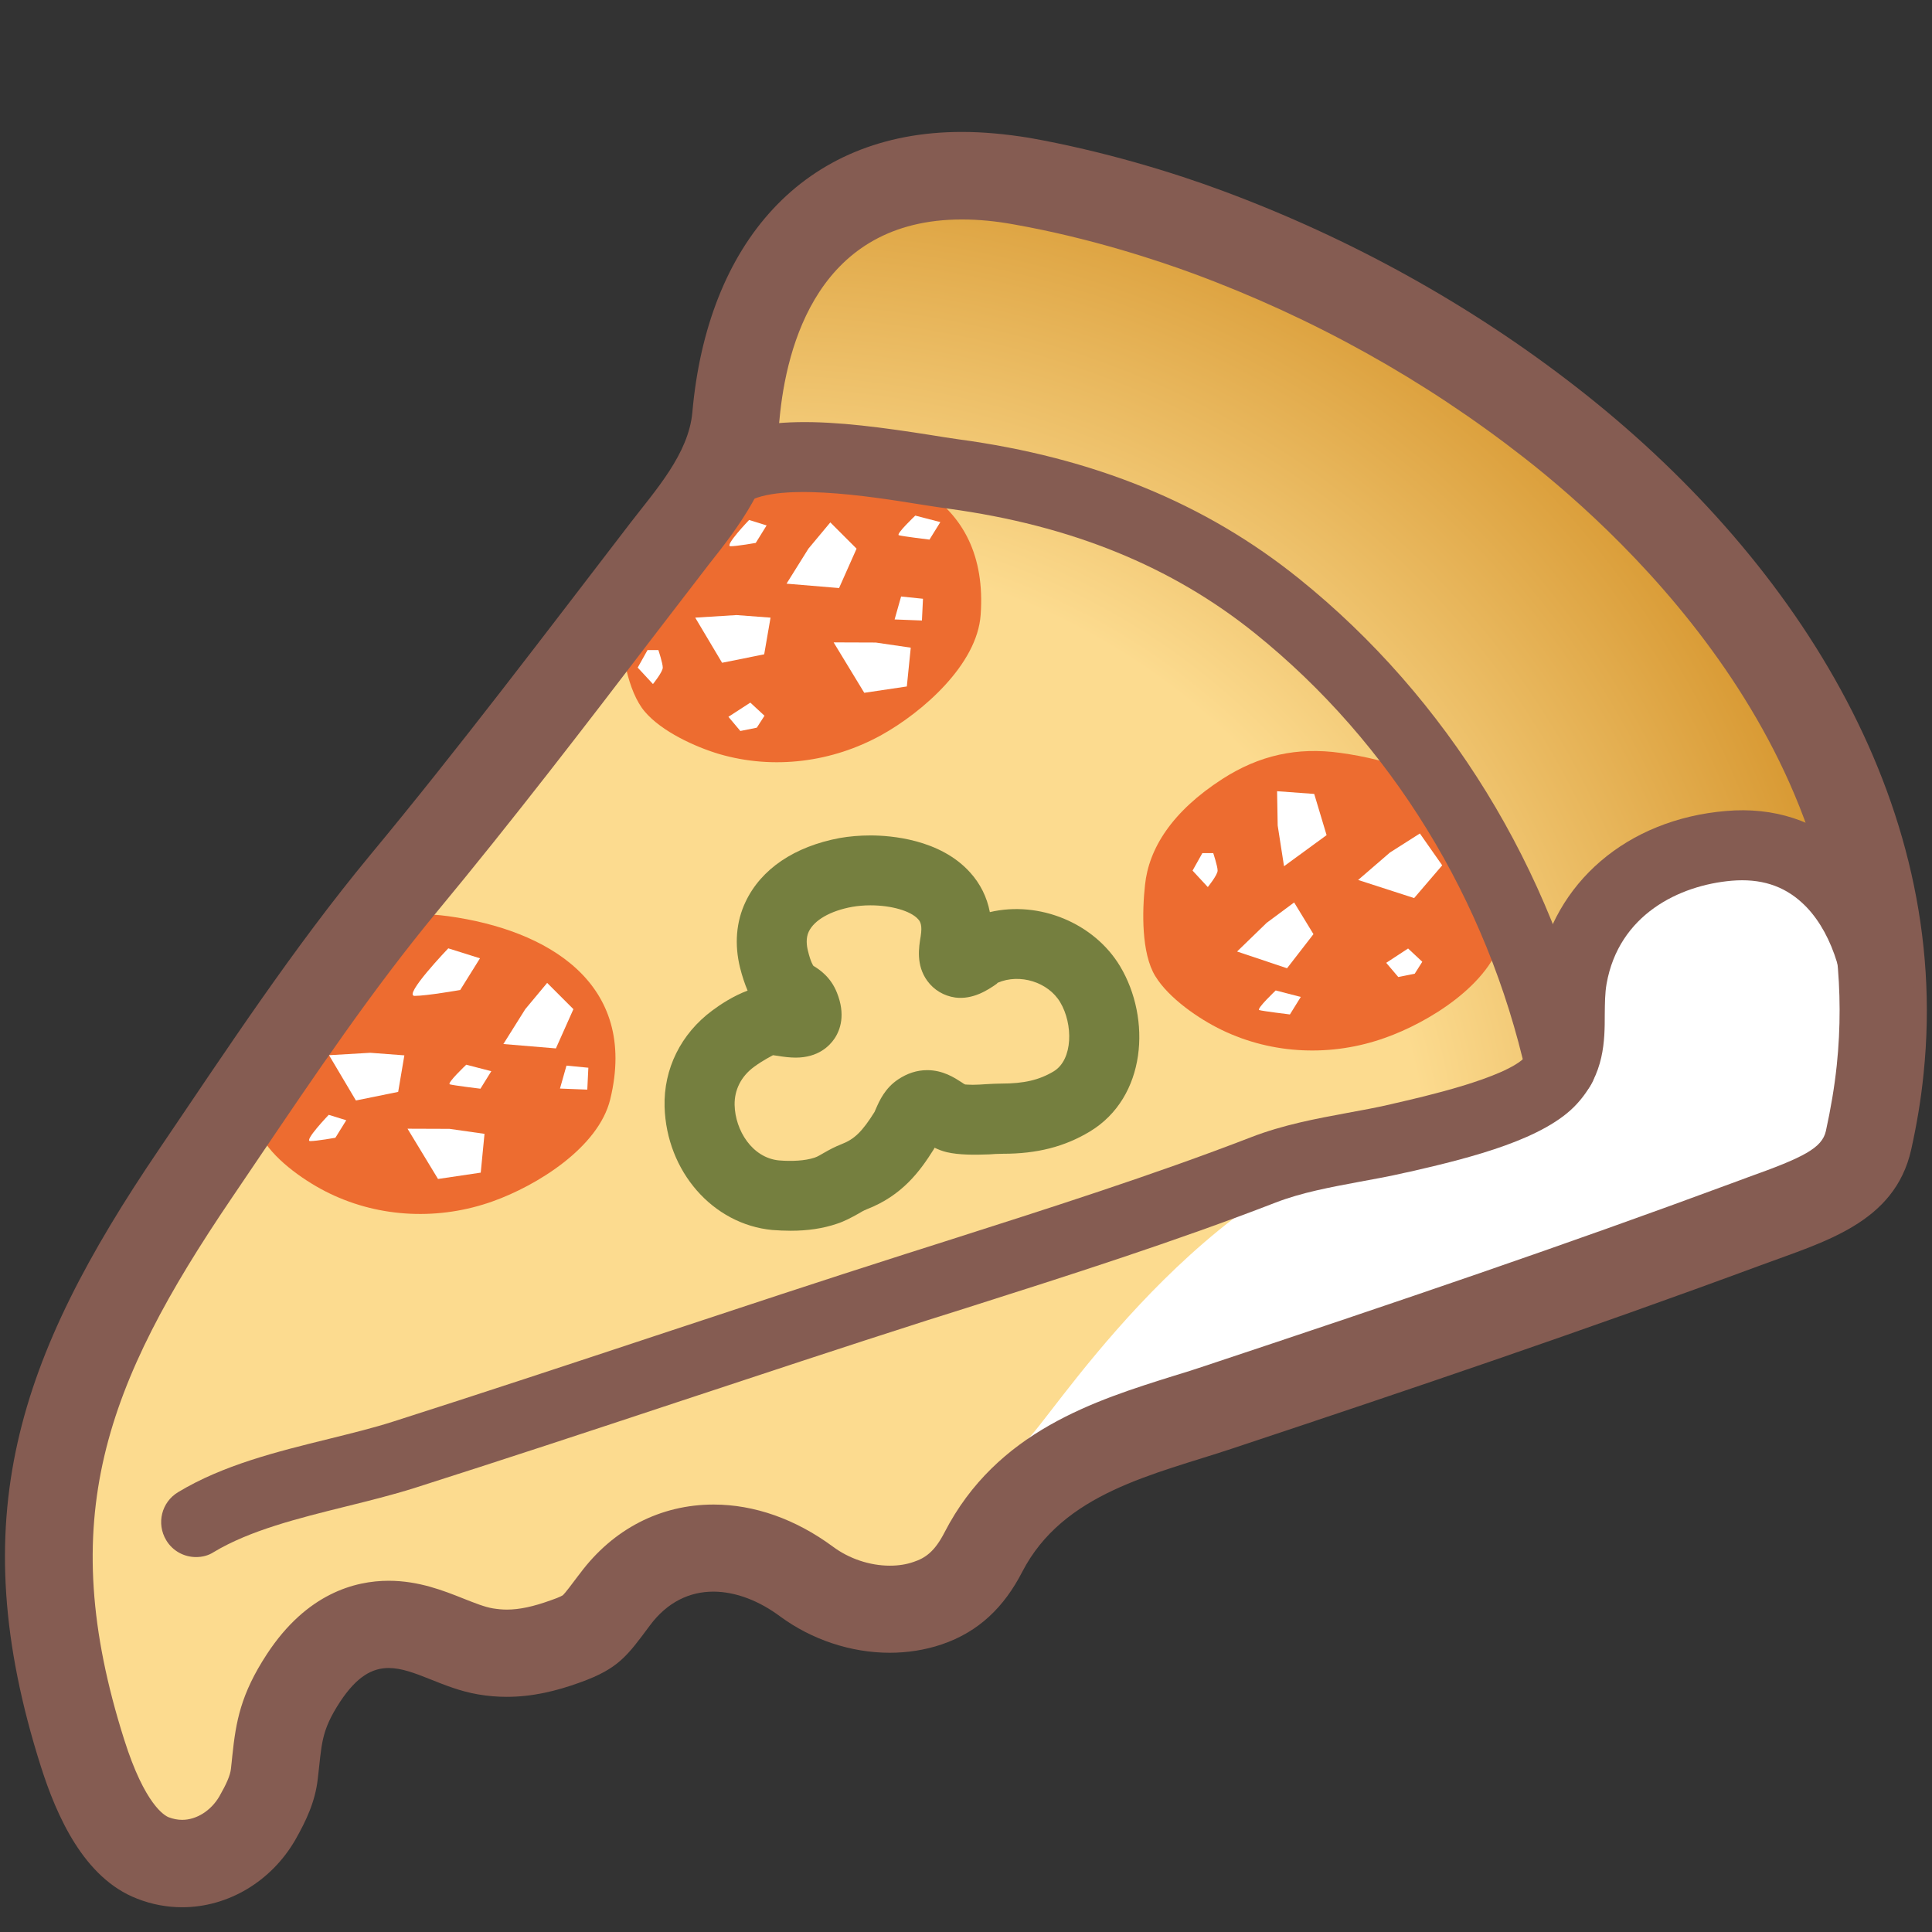 <?xml version="1.0" encoding="UTF-8" standalone="no"?>
<!-- Generator: Adobe Illustrator 16.0.0, SVG Export Plug-In . SVG Version: 6.00 Build 0)  -->

<svg
   xmlns:dc="http://purl.org/dc/elements/1.1/"
   xmlns:cc="http://creativecommons.org/ns#"
   xmlns:rdf="http://www.w3.org/1999/02/22-rdf-syntax-ns#"
   xmlns:svg="http://www.w3.org/2000/svg"
   xmlns="http://www.w3.org/2000/svg"
   xmlns:xlink="http://www.w3.org/1999/xlink"
   xmlns:sodipodi="http://sodipodi.sourceforge.net/DTD/sodipodi-0.dtd"
   xmlns:inkscape="http://www.inkscape.org/namespaces/inkscape"
   version="1.1"
   id="レイヤー_1"
   x="0px"
   y="0px"
   width="128px"
   height="128px"
   viewBox="0 0 128 128"
   enable-background="new 0 0 128 128"
   xml:space="preserve"
   inkscape:version="0.48.5 r10040"
   sodipodi:docname="emoji_u1f355.svg"><rect x="0" y="0" width="128" height="128" fill="#333333" stroke="none"/><defs
     id="defs125"><radialGradient
       inkscape:collect="always"
       xlink:href="#linearGradient3294"
       id="radialGradient3313"
       gradientUnits="userSpaceOnUse"
       gradientTransform="matrix(1.117,-0.864,0.77,0.995,-37.269,-73.64)"
       cx="42.631"
       cy="198.113"
       fx="42.631"
       fy="198.113"
       r="62.101" /><linearGradient
       inkscape:collect="always"
       id="linearGradient3294"><stop
         style="stop-color:#fcdb8f;stop-opacity:1"
         offset="0"
         id="stop3296" /><stop
         id="stop3302"
         offset="0.616"
         style="stop-color:#fcdb8f;stop-opacity:1" /><stop
         style="stop-color:#d49229;stop-opacity:1"
         offset="1"
         id="stop3298" /></linearGradient><radialGradient
       inkscape:collect="always"
       xlink:href="#linearGradient3294"
       id="radialGradient3478"
       gradientUnits="userSpaceOnUse"
       gradientTransform="matrix(1.117,-0.864,0.77,0.995,-37.269,-73.64)"
       cx="42.631"
       cy="198.113"
       fx="42.631"
       fy="198.113"
       r="62.101" /></defs><sodipodi:namedview
     pagecolor="#ffffff"
     bordercolor="#666666"
     borderopacity="1"
     objecttolerance="10"
     gridtolerance="10"
     guidetolerance="10"
     inkscape:pageopacity="0"
     inkscape:pageshadow="2"
     inkscape:window-width="1272"
     inkscape:window-height="937"
     id="namedview123"
     showgrid="false"
     inkscape:zoom="1.84375"
     inkscape:cx="64"
     inkscape:cy="-22.779661"
     inkscape:window-x="0"
     inkscape:window-y="0"
     inkscape:window-maximized="0"
     inkscape:current-layer="レイヤー_1" /><g
     id="g3315"><g
       transform="translate(-120,0)"
       id="g3309"><path
         id="use3235"
         d="m 188.09,10.59 c -12.87,-2.27 -20.67,5.35 -21.77,17.72 -0.24,2.68 -2.38,5.04 -4.01,7.15 -5.47,7.11 -11.08,14.55 -16.82,21.49 -4.98,6.01 -9.25,12.53 -13.63,18.97 -9.12,13.46 -12.72,23.88 -7.64,39.87 1.11,3.52 3.65,9.27 8.22,9.05 4.57,-0.21 5.29,-6.02 6.12,-9.33 0.42,-1.7 0.92,-3.72 2.32,-4.94 0.75,-0.65 1.38,-0.44 2.22,-0.67 0.85,-0.23 0.92,-0.4 1.59,-0.89 1.87,-1.37 2.38,-0.71 3.82,0.7 2.07,2.03 5.5,1.87 8.12,1.35 1.53,-0.3 2.03,-0.63 2.94,-1.77 0.98,-1.24 2.48,-2.05 3.35,-3.37 0.9,-1.36 0.93,-1.84 2.59,-2.39 3.54,-1.17 4.51,1.29 7.04,3.02 2.48,1.7 5.85,2.36 8.78,1.68 1.42,-0.33 1.83,-0.72 2.53,-1.88 0.83,-1.39 1.91,-2.33 2.91,-3.59 1.1,-1.4 1.98,-2.25 3.49,-3.2 1.37,-0.86 2.6,-1.24 4.15,-1.73 2.84,-0.9 5.58,-2.15 8.4,-3.09 3.67,-1.23 7.34,-2.46 11.01,-3.7 7.22,-2.46 14.42,-4.97 21.56,-7.62 4.08,-1.51 8.65,-2.71 9.71,-7.47 0.36,-1.61 0.63,-3.24 0.8,-4.88 1.87,-17.84 -8.7,-33.67 -22.34,-44.31 -6.9,-5.38 -14.68,-9.7 -22.9,-12.74 -3.15,-1.15 -7.73,-2.57 -12.56,-3.43 z"
         inkscape:connector-curvature="0"
         style="fill:url(#radialGradient3478);fill-opacity:1" /><path
         style="fill:#ffffff"
         inkscape:connector-curvature="0"
         id="path63-2"
         d="m 243.14,72.86 c 0.58,-1.97 0.62,-3.51 0.58,-5.55 -0.04,-1.71 0.37,-3.47 0.2,-5.16 -0.12,-1.22 -0.55,-2.45 -1.5,-3.26 -4.18,-3.56 -11.9,-4.63 -15.82,-0.05 -1.15,1.34 -1.43,3.68 -1.75,5.33 -0.41,2.11 -0.7,4.42 -1.75,6.29 -0.92,1.63 -3.17,2.75 -4.83,3.46 -2.11,0.91 -4.35,0.89 -6.49,1.5 -13.09,3.73 -22.43,19.02 -23.81,20.03 -5.79,4.27 31.44,-7.87 38.36,-9.96 1.83,-0.55 3.47,-1.53 5.18,-2.32 1.62,-0.75 3.14,-1.45 4.6,-2.44 1.15,-0.77 2.56,-1.47 3.53,-2.53 0.34,-0.38 0.57,-0.95 0.97,-1.27 0.49,-0.39 1.35,-0.59 1.78,-1.05 0.76,-0.79 0.44,-1.97 0.75,-3.02 z"
         clip-path="none" /></g><path
       style="fill:#ed6c30"
       inkscape:connector-curvature="0"
       id="path65-0"
       d="m 41.05,41.3 c -0.15,-2.42 0.95,-5.09 3.92,-7.79 2.14,-1.94 4.53,-2.9 7.42,-2.98 6.59,-0.18 13.16,2.28 12.58,10.21 -0.23,3.3 -3.88,6.46 -6.56,7.95 -3.26,1.81 -7.15,2.32 -10.75,1.27 -1.62,-0.48 -3.82,-1.5 -4.93,-2.8 -1.17,-1.36 -1.56,-4.12 -1.68,-5.86 z" /><path
       style="fill:#ed6c30"
       inkscape:connector-curvature="0"
       id="path67-4"
       d="m 75.86,58.63 c 0.25,-2.4 1.77,-4.86 5.14,-7.03 2.43,-1.56 4.94,-2.12 7.8,-1.72 6.54,0.9 12.61,4.41 10.74,12.13 -0.78,3.21 -4.89,5.73 -7.78,6.75 -3.52,1.26 -7.44,1.11 -10.81,-0.52 -1.52,-0.73 -3.52,-2.11 -4.41,-3.57 -0.93,-1.52 -0.87,-4.3 -0.68,-6.04 z" /><path
       style="fill:#ed6c30"
       inkscape:connector-curvature="0"
       id="path69-5"
       d="m 16.75,69.45 c 0.25,-2.4 1.77,-4.86 5.14,-7.03 2.43,-1.56 4.94,-2.12 7.81,-1.72 6.54,0.9 12.61,4.41 10.73,12.13 -0.78,3.21 -4.89,5.73 -7.78,6.76 -3.52,1.26 -7.44,1.11 -10.81,-0.52 -1.52,-0.73 -3.52,-2.11 -4.41,-3.57 -0.93,-1.53 -0.87,-4.31 -0.68,-6.05 z" /><g
       id="g71-3"><path
         style="fill:#855c52"
         inkscape:connector-curvature="0"
         id="path73-8"
         d="m 63.73,14.54 c 1.09,0 2.25,0.11 3.45,0.33 5.14,0.91 9.64,2.43 11.87,3.25 7.96,2.94 15.33,7.05 21.92,12.2 6.93,5.41 22.82,20.15 20.72,40.26 -0.15,1.43 -0.4,2.89 -0.72,4.35 -0.25,1.13 -1.5,1.76 -5.12,3.05 -0.39,0.15 -0.79,0.29 -1.19,0.44 -10.88,4.03 -21.79,7.74 -34.81,12.07 -0.67,0.23 -1.35,0.44 -2.04,0.65 -5.24,1.64 -11.77,3.67 -15.23,10.38 -0.66,1.29 -1.29,1.71 -2.05,1.96 -0.48,0.17 -1.01,0.25 -1.57,0.25 -1.33,0 -2.71,-0.46 -3.79,-1.27 -2.47,-1.82 -5.2,-2.78 -7.89,-2.78 -3.52,0 -6.66,1.62 -8.85,4.56 l -0.14,0.18 c -0.38,0.51 -0.85,1.13 -0.99,1.26 -0.01,0.01 -0.18,0.13 -0.8,0.34 -1.16,0.42 -2.08,0.62 -2.92,0.62 -0.31,0 -0.61,-0.03 -0.92,-0.08 -0.55,-0.09 -1.19,-0.35 -1.93,-0.64 -1.33,-0.53 -2.98,-1.19 -4.98,-1.19 -2.23,0 -5.43,0.84 -8.06,4.85 -1.75,2.67 -2.06,4.48 -2.3,6.76 -0.03,0.26 -0.05,0.54 -0.09,0.85 -0.05,0.44 -0.29,0.99 -0.77,1.83 -0.55,0.94 -1.51,1.55 -2.46,1.55 -0.3,0 -0.6,-0.06 -0.89,-0.17 C 10.92,120.3 9.6,119.59 8.23,115.26 3.59,100.64 6.99,91.71 15.34,79.39 l 1.63,-2.41 c 3.96,-5.86 7.7,-11.4 12,-16.6 4.95,-5.97 9.81,-12.3 14.5,-18.44 l 2.89,-3.76 c 0.21,-0.27 0.42,-0.54 0.63,-0.82 1.81,-2.29 4.29,-5.42 4.65,-9.54 0.45,-4.95 2.6,-13.28 12.09,-13.28 m 0,-5.8 c -10.53,0 -16.87,7.4 -17.86,18.58 -0.25,2.75 -2.44,5.16 -4.11,7.33 C 36.15,41.95 30.4,49.57 24.5,56.68 19.4,62.85 15.02,69.53 10.54,76.14 1.18,89.93 -2.5,100.61 2.7,117.01 c 1.05,3.31 2.86,7.42 6.38,8.78 0.99,0.39 2,0.57 2.99,0.57 3.05,0 5.9,-1.72 7.48,-4.44 0.73,-1.28 1.33,-2.55 1.5,-4.04 0.28,-2.31 0.18,-3.14 1.48,-5.13 1.11,-1.68 2.13,-2.24 3.22,-2.24 1.69,0 3.51,1.34 5.94,1.75 0.64,0.11 1.26,0.16 1.88,0.16 1.67,0 3.26,-0.37 4.88,-0.96 2.52,-0.91 3.09,-1.73 4.6,-3.76 1.17,-1.58 2.66,-2.25 4.21,-2.25 1.5,0 3.06,0.62 4.45,1.66 2.06,1.51 4.65,2.39 7.24,2.39 1.16,0 2.33,-0.18 3.43,-0.55 2.49,-0.84 4.16,-2.51 5.34,-4.8 2.72,-5.27 8.75,-6.46 13.95,-8.19 11.73,-3.9 23.4,-7.85 35,-12.14 4.18,-1.55 8.86,-2.79 9.95,-7.65 0.37,-1.66 0.65,-3.32 0.82,-5.01 C 129.35,52.87 118.51,36.63 104.53,25.72 97.46,20.2 89.48,15.79 81.05,12.66 77.84,11.46 73.14,10.01 68.18,9.13 66.63,8.88 65.14,8.74 63.73,8.74 l 0,0 z" /><path
         style="fill:#855c52"
         inkscape:connector-curvature="0"
         id="path75-9"
         d="m 12.99,103.16 c -0.79,0 -1.55,-0.4 -1.98,-1.12 -0.66,-1.1 -0.31,-2.52 0.79,-3.18 2.98,-1.8 6.54,-2.68 9.99,-3.53 1.48,-0.37 2.93,-0.72 4.27,-1.15 5.82,-1.86 11.62,-3.78 17.42,-5.7 5.5,-1.82 10.99,-3.64 16.51,-5.4 l 2.61,-0.83 c 6.76,-2.16 13.75,-4.38 20.27,-6.9 2.14,-0.83 4.31,-1.23 6.41,-1.62 0.93,-0.17 1.86,-0.34 2.78,-0.55 l 0.29,-0.07 c 1.83,-0.42 7.42,-1.68 8.72,-3.1 0.58,-0.63 0.63,-1.25 0.63,-2.84 0.01,-0.83 0.01,-1.77 0.19,-2.79 1.04,-5.91 5.92,-10.1 12.46,-10.65 3.17,-0.28 6,0.65 8.19,2.66 2.8,2.57 4.41,6.81 4.41,11.62 0,1.28 -1.04,2.32 -2.32,2.32 -1.28,0 -2.32,-1.04 -2.32,-2.32 0,-3.47 -1.1,-6.54 -2.92,-8.2 -1.24,-1.14 -2.76,-1.62 -4.66,-1.46 -3.48,0.3 -7.48,2.25 -8.29,6.83 -0.11,0.63 -0.11,1.3 -0.12,2.01 0,1.76 -0.01,3.95 -1.86,5.96 -2.1,2.29 -6.83,3.52 -11.1,4.49 l -0.29,0.06 c -0.99,0.23 -1.97,0.41 -2.97,0.59 -1.97,0.37 -3.84,0.71 -5.58,1.38 -6.66,2.58 -13.72,4.83 -20.54,7 l -2.6,0.82 c -5.5,1.76 -10.98,3.58 -16.46,5.39 -5.82,1.93 -11.64,3.85 -17.48,5.71 -1.43,0.45 -2.99,0.84 -4.57,1.23 -3.1,0.77 -6.32,1.57 -8.71,3.01 -0.35,0.23 -0.76,0.33 -1.17,0.33 z" /><path
         style="fill:#855c52"
         inkscape:connector-curvature="0"
         id="path77-2"
         d="m 103.39,73.02 c -1.06,0 -2.02,-0.73 -2.26,-1.81 -2.6,-11.62 -8.98,-22 -17.97,-29.24 -5.54,-4.46 -12.19,-7.16 -20.33,-8.27 -0.54,-0.07 -1.2,-0.18 -1.92,-0.29 -3.16,-0.51 -9.74,-1.56 -11.66,0.04 -0.98,0.82 -2.44,0.69 -3.26,-0.29 -0.82,-0.98 -0.7,-2.45 0.29,-3.26 3.26,-2.73 9.13,-2.06 15.37,-1.08 0.68,0.11 1.3,0.21 1.81,0.28 9,1.21 16.4,4.24 22.62,9.25 9.8,7.89 16.75,19.2 19.58,31.84 0.29,1.25 -0.5,2.49 -1.75,2.77 -0.18,0.04 -0.36,0.06 -0.52,0.06 z" /><path
         style="fill:#757f3f"
         inkscape:connector-curvature="0"
         id="path79-0"
         d="m 52.39,81.54 c -0.42,0 -0.82,-0.02 -1.23,-0.05 -3.94,-0.38 -7,-3.88 -7.13,-8.16 -0.07,-2.51 1.08,-4.84 3.16,-6.38 0.52,-0.39 1.38,-0.96 2.34,-1.32 -0.19,-0.45 -0.36,-0.96 -0.5,-1.52 -0.38,-1.54 -0.26,-3.04 0.36,-4.35 1.03,-2.19 3.25,-3.68 6.25,-4.24 0.63,-0.11 1.32,-0.17 2.03,-0.17 1.32,0 4.61,0.24 6.6,2.45 0.68,0.75 1.12,1.64 1.31,2.63 3.27,-0.77 6.91,0.72 8.63,3.59 2.07,3.46 1.76,8.68 -2.01,10.95 -1.68,1.01 -3.5,1.47 -5.75,1.47 h 0 c -0.37,0 -0.62,0.02 -0.89,0.04 -1.02,0.04 -2.02,0.04 -2.81,-0.14 -0.31,-0.07 -0.58,-0.18 -0.83,-0.3 -0.02,0.04 -0.04,0.07 -0.06,0.11 -0.91,1.45 -2.09,3.06 -4.44,3.97 -0.2,0.08 -0.39,0.19 -0.57,0.3 -0.45,0.25 -0.91,0.5 -1.41,0.66 -0.91,0.31 -1.93,0.46 -3.05,0.46 z M 51.21,69.91 c -0.04,0.03 -0.64,0.32 -1.25,0.77 -0.86,0.63 -1.31,1.53 -1.29,2.53 0.04,1.68 1.16,3.49 2.93,3.67 0.84,0.07 1.73,0.03 2.36,-0.18 0.22,-0.07 0.41,-0.2 0.61,-0.31 0.38,-0.22 0.76,-0.42 1.17,-0.58 0.86,-0.33 1.38,-0.83 2.2,-2.14 0.03,-0.06 0.06,-0.14 0.1,-0.23 0.22,-0.5 0.59,-1.35 1.47,-1.93 0.6,-0.4 1.24,-0.61 1.92,-0.61 1.05,0 1.82,0.51 2.27,0.8 0.08,0.05 0.16,0.12 0.25,0.15 0.03,0 0.24,0.02 0.5,0.02 0.28,0 0.58,-0.02 0.87,-0.04 0.35,-0.02 0.7,-0.04 1.02,-0.04 l 0,0 c 1.51,0 2.52,-0.24 3.47,-0.81 1.29,-0.78 1.29,-3.14 0.43,-4.58 -0.8,-1.34 -2.68,-1.92 -4.14,-1.29 l -0.08,0.08 c -0.57,0.4 -1.56,1.05 -2.73,0.9 -0.76,-0.11 -1.41,-0.5 -1.85,-1.1 C 60.67,63.94 60.88,62.74 61,62.02 l 0.03,-0.25 c 0.06,-0.58 -0.12,-0.79 -0.21,-0.88 -0.49,-0.54 -1.76,-0.91 -3.16,-0.91 -0.43,0 -0.84,0.04 -1.19,0.1 -1.45,0.26 -2.53,0.88 -2.89,1.65 -0.2,0.42 -0.14,0.92 -0.05,1.27 0.18,0.75 0.35,0.98 0.36,0.99 0.4,0.24 1.15,0.74 1.56,1.78 0.58,1.45 0.23,2.46 -0.17,3.05 -0.32,0.47 -1.07,1.25 -2.56,1.25 l 0,0 c -0.37,0 -0.81,-0.05 -1.21,-0.12 -0.11,-0.01 -0.21,-0.03 -0.3,-0.04 z" /></g><polygon
       points="55.01,34.61 53.56,36.35 52.11,38.67 55.59,38.96 56.75,36.35 "
       id="polygon81-9"
       style="fill:#ffffff" /><polygon
       points="51.05,40.92 48.79,40.75 46.06,40.92 47.84,43.91 50.63,43.35 "
       id="polygon83-8"
       style="fill:#ffffff" /><polygon
       points="60.34,42.91 58.02,42.57 55.23,42.56 57.26,45.9 60.08,45.48 "
       id="polygon85-3"
       style="fill:#ffffff" /><polygon
       points="36.25,65.12 34.8,66.86 33.35,69.17 36.83,69.46 37.99,66.86 "
       id="polygon87-8"
       style="fill:#ffffff" /><polygon
       points="26.79,69.92 24.53,69.75 21.8,69.91 23.58,72.91 26.38,72.34 "
       id="polygon89-4"
       style="fill:#ffffff" /><polygon
       points="32.1,75.12 29.78,74.79 27,74.78 29.02,78.11 31.85,77.69 "
       id="polygon91-2"
       style="fill:#ffffff" /><polygon
       points="84.61,52.42 84.65,54.69 85.07,57.39 87.89,55.33 87.07,52.6 "
       id="polygon93-8"
       style="fill:#ffffff" /><polygon
       points="85.74,59.79 83.92,61.14 81.96,63.04 85.27,64.15 87.02,61.89 "
       id="polygon95-9"
       style="fill:#ffffff" /><polygon
       points="94.07,55.22 92.09,56.48 89.98,58.3 93.69,59.5 95.55,57.33 "
       id="polygon97-2"
       style="fill:#ffffff" /><polygon
       points="49.05,48.43 48.26,47.49 49.71,46.55 50.65,47.42 50.14,48.21 "
       id="polygon99-0"
       style="fill:#ffffff" /><polygon
       points="92.64,64.73 91.84,63.79 93.29,62.84 94.23,63.72 93.73,64.51 "
       id="polygon101-9"
       style="fill:#ffffff" /><polygon
       points="59.27,41.04 61.08,41.11 61.15,39.67 59.7,39.52 "
       id="polygon103-3"
       style="fill:#ffffff" /><polygon
       points="37.1,72.12 38.91,72.19 38.98,70.74 37.53,70.6 "
       id="polygon105-4"
       style="fill:#ffffff" /><path
       d="m 60.64,34.16 c 0,0 -1.3,1.23 -1.09,1.3 0.21,0.07 2.03,0.29 2.03,0.29 l 0.72,-1.16 -1.66,-0.43 z"
       id="path107-7"
       inkscape:connector-curvature="0"
       style="fill:#ffffff" /><path
       d="m 30.89,70.54 c 0,0 -1.3,1.23 -1.09,1.3 0.22,0.07 2.03,0.29 2.03,0.29 l 0.72,-1.16 -1.66,-0.43 z"
       id="path109-4"
       inkscape:connector-curvature="0"
       style="fill:#ffffff" /><path
       d="m 84.52,65.62 c 0,0 -1.3,1.23 -1.09,1.3 0.22,0.07 2.03,0.29 2.03,0.29 l 0.72,-1.16 -1.66,-0.43 z"
       id="path111-9"
       inkscape:connector-curvature="0"
       style="fill:#ffffff" /><path
       d="m 49.63,34.45 c 0,0 -1.67,1.74 -1.23,1.74 0.43,0 1.67,-0.22 1.67,-0.22 l 0.72,-1.16 -1.16,-0.36 z"
       id="path113-7"
       inkscape:connector-curvature="0"
       style="fill:#ffffff" /><path
       d="m 21.78,73.86 c 0,0 -1.67,1.74 -1.23,1.74 0.44,0 1.67,-0.22 1.67,-0.22 l 0.72,-1.16 -1.16,-0.36 z"
       id="path115-8"
       inkscape:connector-curvature="0"
       style="fill:#ffffff" /><path
       d="m 29.7,62.83 c 0,0 -3.02,3.15 -2.23,3.15 0.79,0 3.02,-0.39 3.02,-0.39 l 1.31,-2.1 -2.1,-0.66 z"
       id="path117-8"
       inkscape:connector-curvature="0"
       style="fill:#ffffff" /><path
       d="m 42.9,43.07 -0.65,1.16 1.01,1.09 c 0,0 0.65,-0.8 0.65,-1.09 0,-0.29 -0.29,-1.16 -0.29,-1.16 H 42.9 z"
       id="path119-8"
       inkscape:connector-curvature="0"
       style="fill:#ffffff" /><path
       d="m 79.66,56.52 -0.65,1.16 1.01,1.09 c 0,0 0.65,-0.8 0.65,-1.09 0,-0.29 -0.29,-1.16 -0.29,-1.16 h -0.72 z"
       id="path121-8"
       inkscape:connector-curvature="0"
       style="fill:#ffffff" /></g></svg>